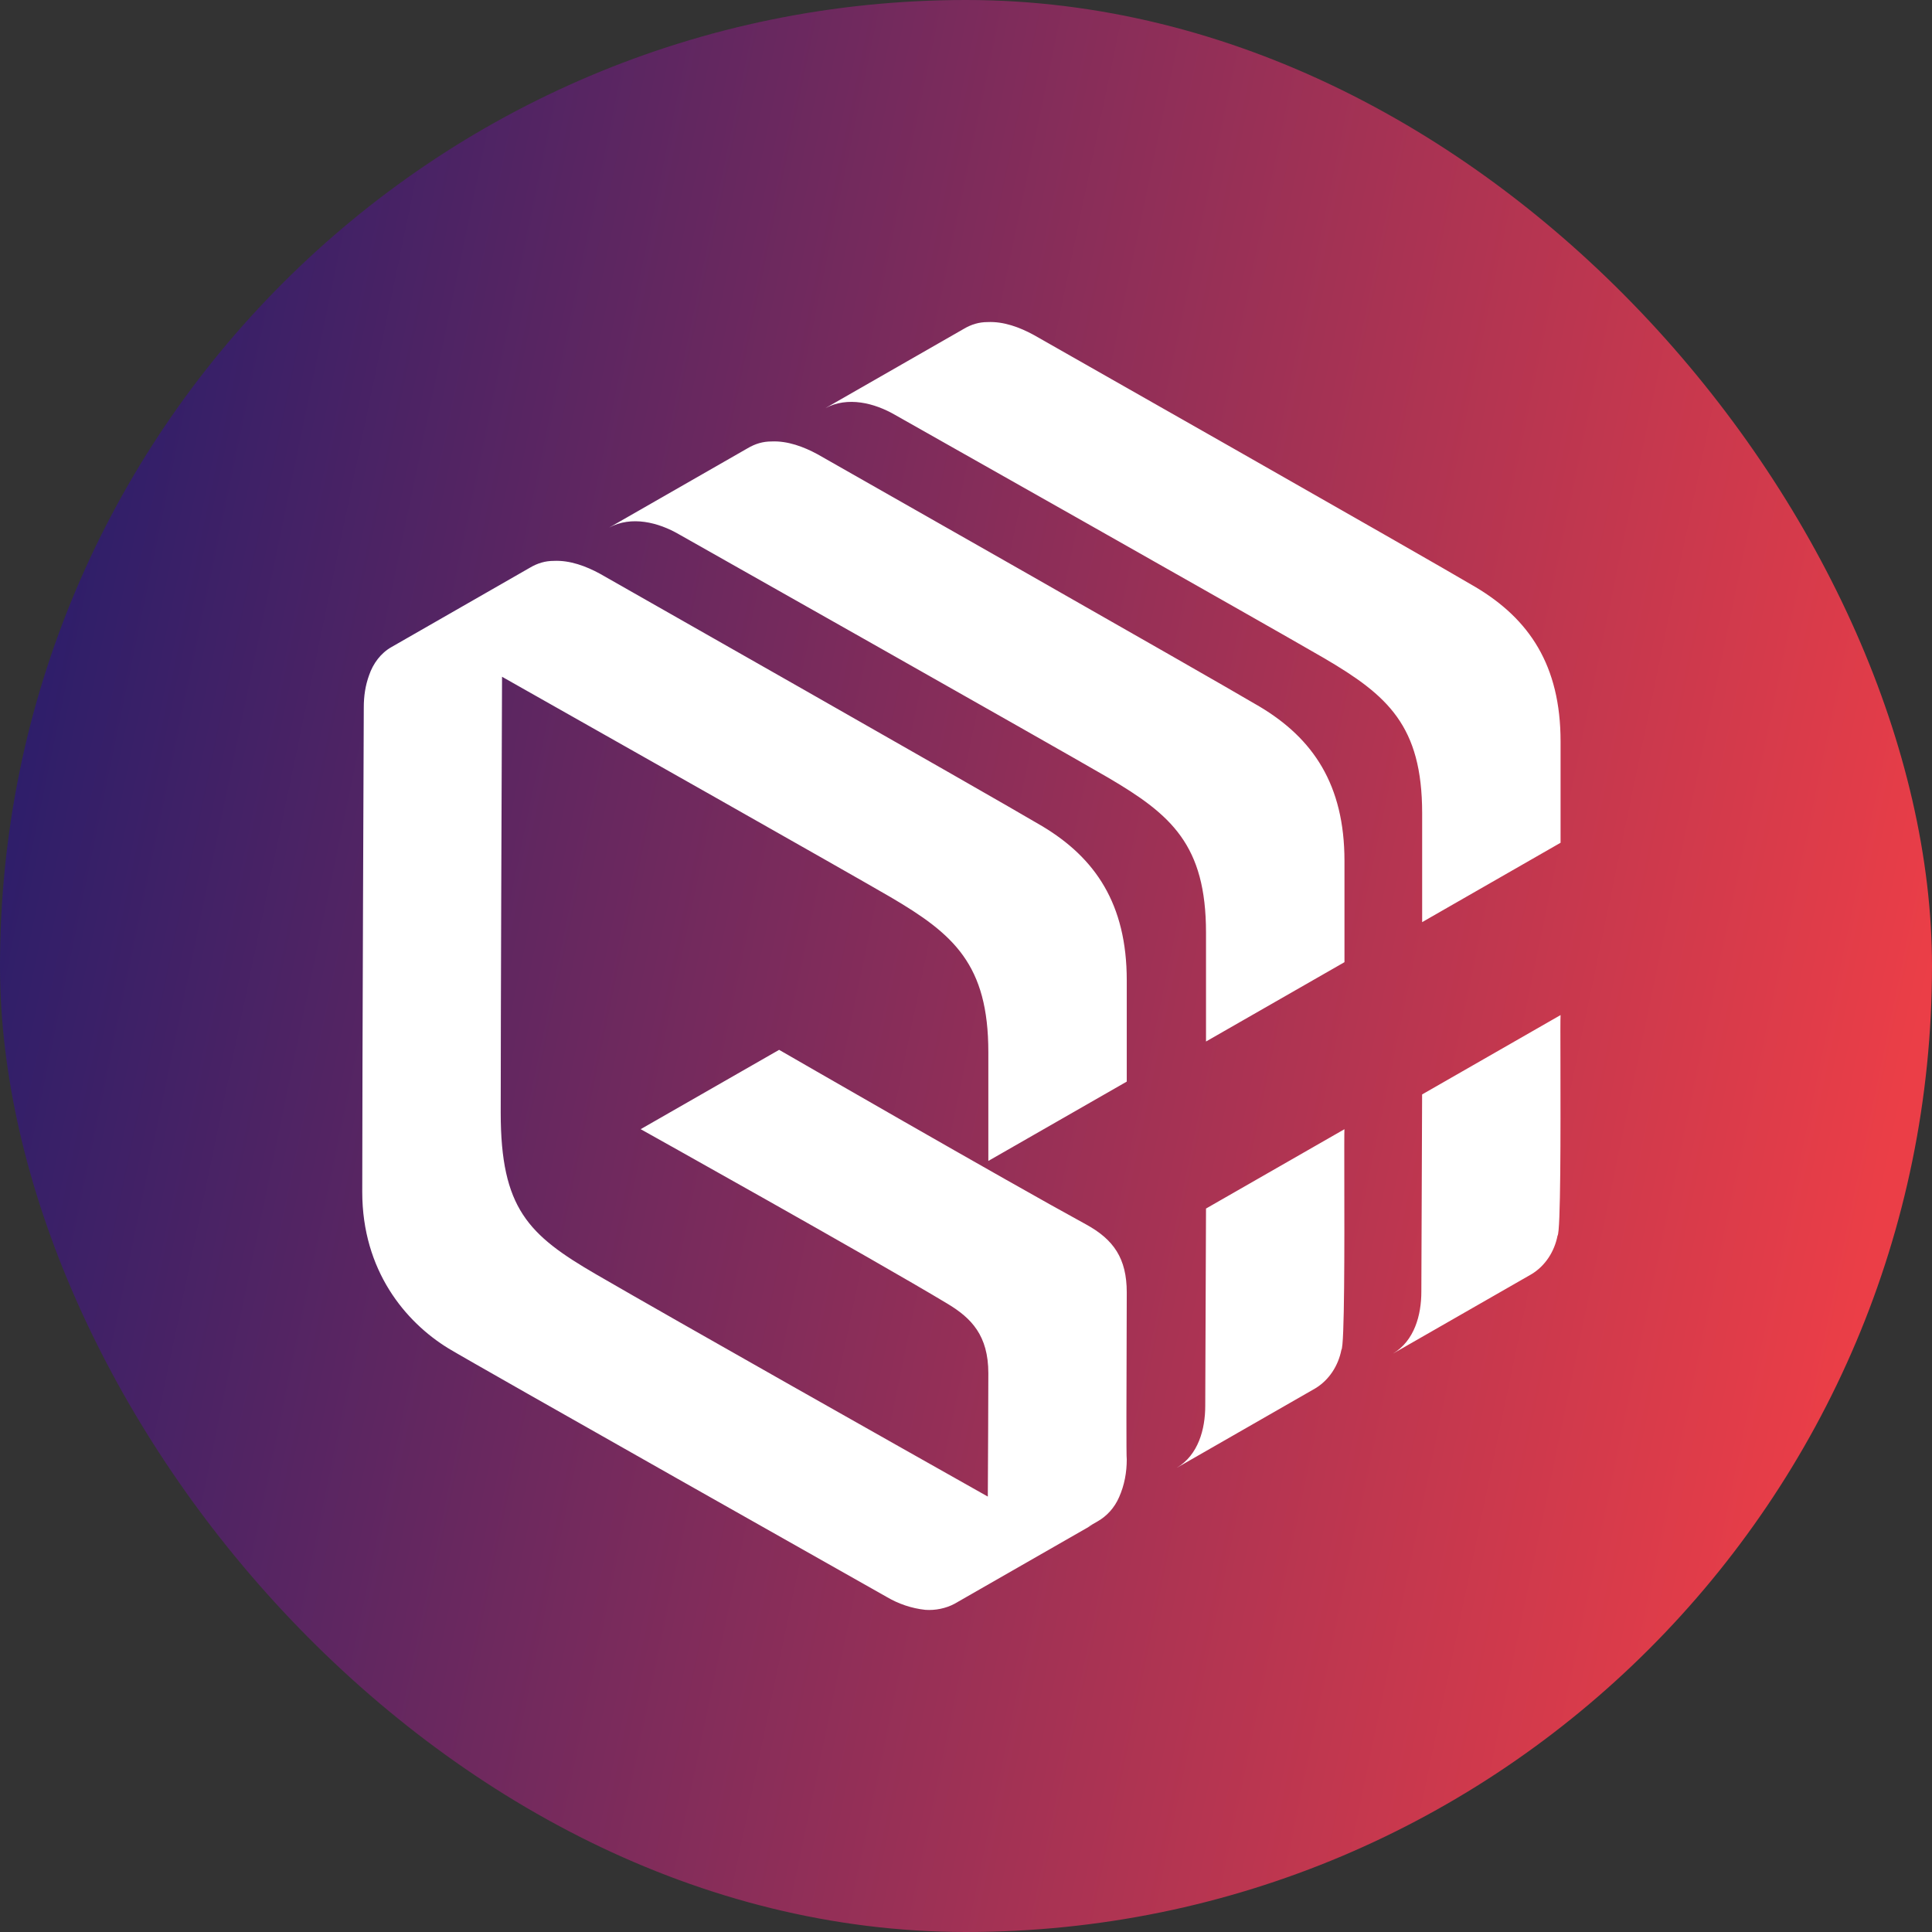 <svg width="48" height="48" viewBox="0 0 48 48" fill="none" xmlns="http://www.w3.org/2000/svg">
<rect x="0" y="0" width="48" height="48" fill="#333333" stroke="none"/>
<rect width="48" height="48" rx="24" fill="url(#paint0_linear_12253_13790)"/>
<path fill-rule="evenodd" clip-rule="evenodd" d="M38.772 18.422C38.772 16.526 37.989 15.381 36.67 14.592C35.371 13.822 25.682 8.321 25.682 8.321C25.338 8.133 24.937 7.983 24.536 8.002C24.326 8.002 24.135 8.058 23.944 8.171L20.504 10.142C21.058 9.842 21.727 10.011 22.243 10.311C22.243 10.311 31.453 15.512 32.906 16.357C34.473 17.277 35.333 18.028 35.333 20.206V22.91L38.772 20.938V18.422ZM31.3 17.558C32.619 18.347 33.403 19.492 33.403 21.389V23.905L29.963 25.876V23.173C29.963 20.994 29.103 20.243 27.536 19.323C26.084 18.479 16.873 13.277 16.873 13.277C16.357 12.977 15.688 12.808 15.134 13.108L18.574 11.137C18.765 11.024 18.956 10.968 19.166 10.968C19.567 10.949 19.969 11.1 20.313 11.287C20.313 11.287 30.001 16.789 31.3 17.558ZM27.994 24.356C27.994 22.459 27.211 21.314 25.892 20.525C24.593 19.756 14.905 14.254 14.905 14.254C14.56 14.066 14.159 13.916 13.758 13.935C13.548 13.935 13.357 13.991 13.166 14.104L9.726 16.076L9.736 16.07L9.726 16.076C9.459 16.226 9.268 16.489 9.172 16.77C9.076 17.033 9.038 17.296 9.038 17.578C9.038 17.578 9 26.609 9 29.613C9 31.566 10.07 32.843 11.14 33.5C11.79 33.894 22.032 39.677 22.032 39.677C22.319 39.846 22.644 39.959 22.988 39.996C23.236 40.015 23.504 39.959 23.714 39.846L27.154 37.875C27.114 37.897 27.074 37.917 27.033 37.934L27.268 37.799C27.498 37.668 27.689 37.461 27.803 37.198C27.937 36.898 27.994 36.579 27.994 36.259C27.98 36.218 27.987 34.454 27.991 33.196C27.993 32.722 27.994 32.321 27.994 32.11C27.994 31.265 27.669 30.796 26.982 30.42C25.052 29.369 19.357 26.083 19.357 26.083L15.917 28.054C15.917 28.054 21.669 31.265 23.542 32.392C24.134 32.748 24.555 33.18 24.555 34.119C24.555 34.76 24.547 36.19 24.542 37.182C22.354 35.949 16.909 32.877 14.809 31.66C13.128 30.683 12.44 30.026 12.44 27.642C12.44 25.316 12.463 19.377 12.473 16.814C14.903 18.187 20.972 21.618 22.128 22.29C23.695 23.21 24.555 23.961 24.555 26.14V28.843L27.994 26.872V24.356ZM33.399 29.301C33.398 28.64 33.397 28.143 33.402 28.055L29.963 30.026L29.944 34.927C29.944 35.509 29.772 36.147 29.237 36.467L32.676 34.495C33.02 34.288 33.249 33.932 33.326 33.538C33.407 33.458 33.402 30.899 33.399 29.301ZM38.769 26.465C38.767 25.804 38.766 25.307 38.772 25.219L35.332 27.191L35.313 32.091C35.313 32.673 35.141 33.312 34.606 33.631L38.046 31.659C38.39 31.453 38.619 31.096 38.696 30.702C38.777 30.622 38.772 28.063 38.769 26.465Z" fill="white"/>
<defs>
<linearGradient id="paint0_linear_12253_13790" x1="2.03649e-07" y1="14" x2="48" y2="24" gradientUnits="userSpaceOnUse">
<stop stop-color="#281D6B"/>
<stop offset="1" stop-color="#EB3E47"/>
</linearGradient>
</defs>
</svg>
